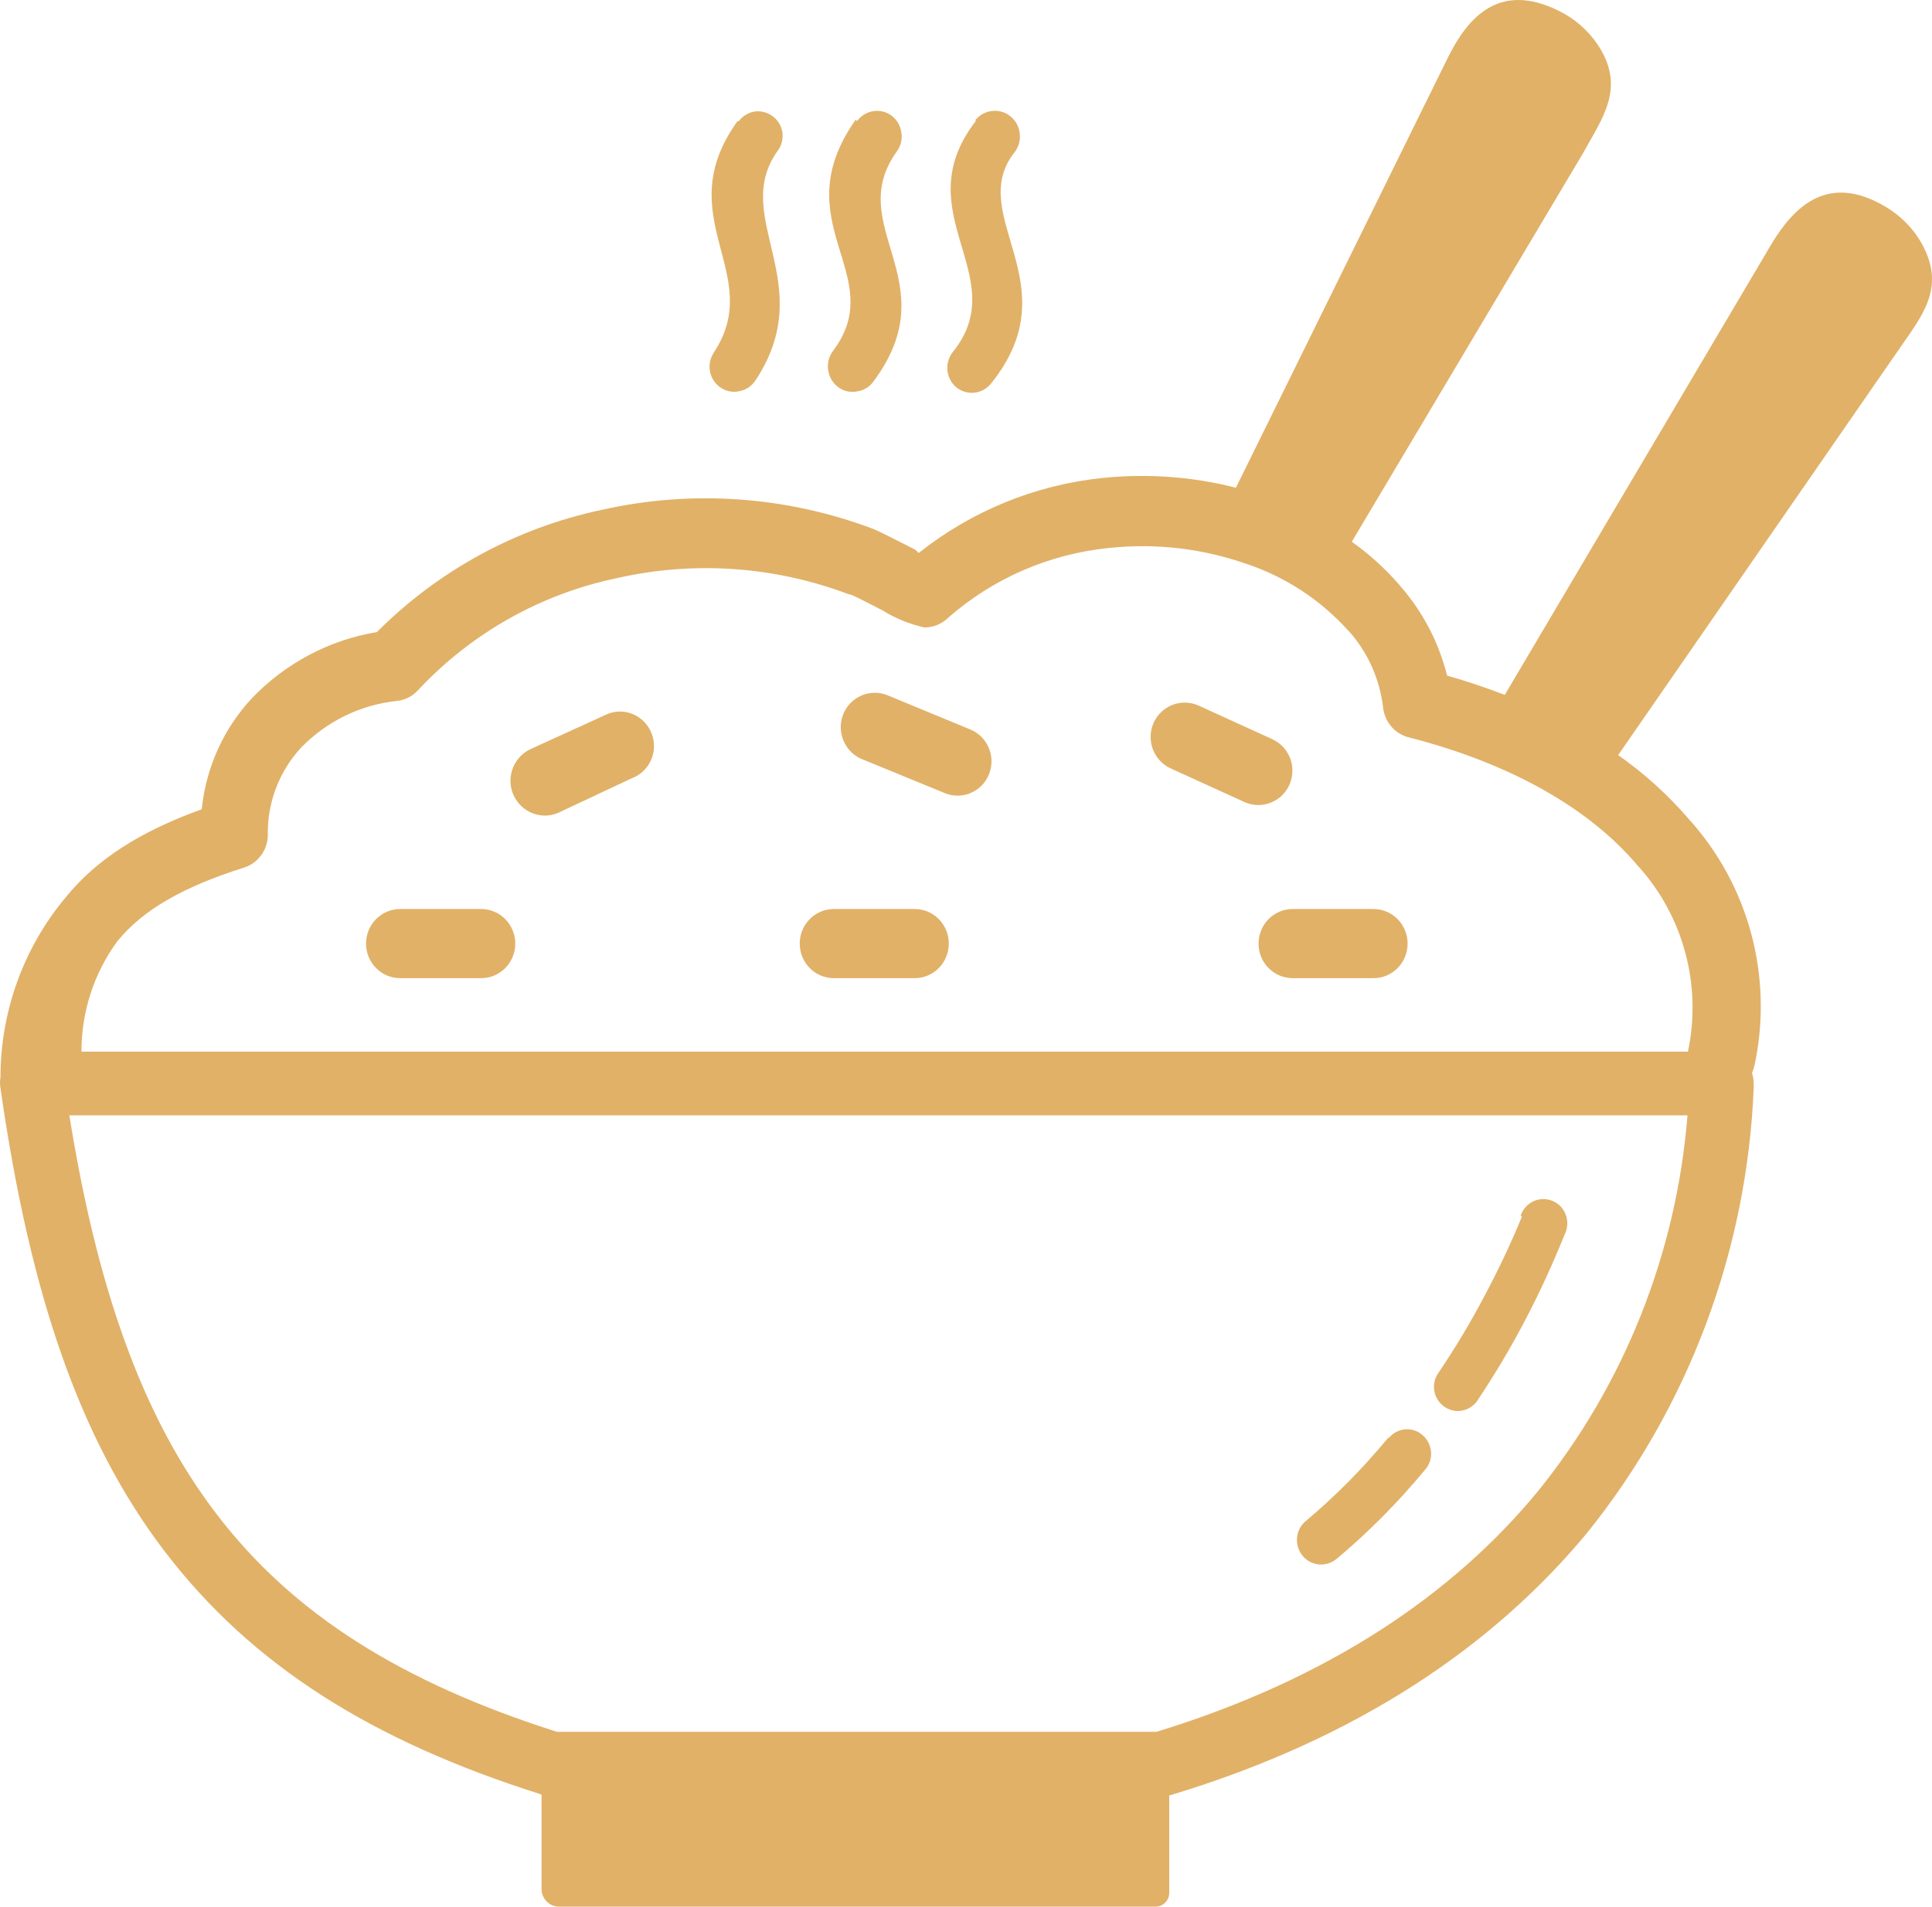 <svg width="77" height="76" viewBox="0 0 77 76" fill="none" xmlns="http://www.w3.org/2000/svg">
<path d="M21.539 71.516C14.815 69.388 10.046 66.384 6.586 61.868C3.127 57.352 1.172 51.446 0.019 43.373C-0.006 43.233 -0.006 43.087 0.019 42.947C0.019 40.324 0.934 37.79 2.601 35.789C3.854 34.233 5.64 33.122 8.04 32.258C8.21 30.587 8.918 29.025 10.058 27.812C11.393 26.427 13.135 25.506 15.021 25.195C17.478 22.731 20.593 21.041 23.977 20.324C27.587 19.511 31.347 19.777 34.812 21.086C35.032 21.175 35.746 21.537 36.391 21.867C36.479 21.905 36.554 21.969 36.611 22.045C38.723 20.368 41.267 19.326 43.937 19.053C45.716 18.869 47.521 18.996 49.257 19.441L57.736 2.235C58.507 0.711 59.742 -0.75 62.123 0.431C62.762 0.742 63.307 1.219 63.702 1.816C64.793 3.505 63.878 4.68 63.075 6.135L53.876 21.594C54.565 22.083 55.198 22.655 55.756 23.296L55.825 23.379C56.708 24.395 57.348 25.614 57.673 26.929C58.476 27.158 59.246 27.418 59.973 27.698L70.627 9.685C71.517 8.231 72.858 6.878 75.152 8.243C75.766 8.605 76.273 9.126 76.618 9.755C77.564 11.527 76.568 12.626 75.628 14.004L64.492 30.099C65.526 30.823 66.472 31.68 67.299 32.639C69.706 35.288 70.683 38.959 69.925 42.471C69.9 42.573 69.869 42.674 69.825 42.77C69.869 42.909 69.894 43.049 69.894 43.195C69.894 43.252 69.894 43.309 69.894 43.367C69.63 49.851 67.299 56.076 63.251 61.106C59.566 65.552 54.183 69.287 46.638 71.56H46.6V75.454C46.6 75.752 46.356 76 46.061 76H22.279C21.896 76 21.589 75.689 21.583 75.301V71.535H21.539V71.516ZM51.52 38.99C50.767 38.99 50.16 38.374 50.16 37.612C50.16 36.85 50.767 36.234 51.52 36.234H54.741C55.493 36.234 56.1 36.85 56.1 37.612C56.1 38.374 55.493 38.99 54.741 38.99H51.52ZM50.705 29.463C51.388 29.774 51.695 30.581 51.394 31.273C51.087 31.966 50.291 32.277 49.602 31.972L46.663 30.632C45.98 30.321 45.672 29.514 45.973 28.822C46.28 28.13 47.076 27.818 47.766 28.123L50.705 29.463ZM34.411 30.283C33.709 30.029 33.339 29.247 33.584 28.53C33.834 27.818 34.605 27.444 35.313 27.691C35.351 27.704 35.389 27.723 35.426 27.736L38.654 29.07C39.349 29.343 39.694 30.137 39.425 30.842C39.155 31.547 38.372 31.896 37.676 31.623C37.663 31.616 37.645 31.61 37.632 31.604L34.411 30.283ZM33.233 38.99C32.481 38.99 31.873 38.374 31.873 37.612C31.873 36.85 32.481 36.234 33.233 36.234H36.454C37.206 36.234 37.814 36.85 37.814 37.612C37.814 38.374 37.206 38.99 36.454 38.99H33.233ZM22.266 32.391C21.577 32.703 20.768 32.379 20.461 31.68C20.154 30.981 20.474 30.162 21.163 29.851L24.102 28.511C24.773 28.168 25.581 28.441 25.919 29.12C26.258 29.8 25.988 30.619 25.318 30.962C25.28 30.981 25.243 31 25.199 31.013L22.266 32.391ZM15.949 38.99C15.197 38.99 14.589 38.374 14.589 37.612C14.589 36.85 15.197 36.234 15.949 36.234H19.176C19.928 36.234 20.536 36.85 20.536 37.612C20.536 38.374 19.928 38.99 19.176 38.99H15.949ZM3.246 41.918H67.274C67.838 39.251 67.08 36.469 65.244 34.475C63.364 32.258 60.274 30.448 56.151 29.393C55.593 29.254 55.185 28.777 55.123 28.199C54.991 27.075 54.521 26.021 53.776 25.176L53.713 25.113C52.61 23.899 51.225 22.991 49.677 22.477C47.922 21.861 46.055 21.645 44.206 21.842C41.831 22.077 39.581 23.048 37.776 24.636C37.526 24.878 37.187 25.011 36.843 25.011C36.247 24.878 35.683 24.649 35.163 24.325C34.593 24.039 33.966 23.69 33.834 23.69C30.864 22.566 27.637 22.343 24.541 23.055C21.533 23.69 18.788 25.24 16.67 27.501C16.45 27.748 16.15 27.907 15.824 27.939C14.382 28.091 13.041 28.739 12.02 29.781C11.161 30.695 10.679 31.909 10.672 33.172C10.716 33.808 10.328 34.392 9.726 34.583C7.37 35.326 5.709 36.24 4.675 37.523C3.741 38.794 3.246 40.337 3.246 41.918ZM60.606 48.46C60.769 47.952 61.308 47.679 61.81 47.844C62.311 48.009 62.58 48.556 62.417 49.064C62.405 49.114 62.386 49.159 62.361 49.203C61.897 50.353 61.383 51.484 60.807 52.582C60.237 53.675 59.61 54.736 58.927 55.758C58.664 56.222 58.081 56.38 57.63 56.114C57.172 55.847 57.015 55.256 57.279 54.799C57.304 54.755 57.329 54.717 57.36 54.678C58.012 53.707 58.614 52.703 59.159 51.668C59.71 50.633 60.212 49.578 60.657 48.492L60.606 48.46ZM55.361 57.308C55.706 56.901 56.314 56.857 56.708 57.213C57.103 57.568 57.153 58.178 56.802 58.578C56.245 59.251 55.662 59.893 55.073 60.483C54.484 61.074 53.907 61.608 53.28 62.129C52.873 62.478 52.265 62.433 51.92 62.021C51.576 61.608 51.62 60.992 52.027 60.642C52.597 60.166 53.161 59.645 53.713 59.093C54.264 58.54 54.816 57.924 55.33 57.308H55.361ZM8.592 60.299C11.662 64.352 16.037 67.07 22.197 69.032H46.092C52.986 66.918 57.937 63.52 61.289 59.448C64.736 55.187 66.817 49.953 67.255 44.459H2.764C3.867 51.331 5.659 56.45 8.592 60.299Z" fill="#E1B168"/>
<path fill-rule="evenodd" clip-rule="evenodd" d="M38.867 4.794C39.03 4.591 39.262 4.458 39.519 4.426C39.788 4.388 40.064 4.464 40.277 4.642C40.477 4.807 40.609 5.042 40.64 5.303C40.678 5.576 40.603 5.855 40.434 6.071C38.447 8.599 42.708 11.317 39.493 15.293C39.149 15.719 38.528 15.782 38.108 15.433C37.695 15.084 37.639 14.461 37.971 14.036C40.421 11.006 36.04 8.491 38.898 4.814L38.867 4.794ZM29.435 4.839C29.592 4.629 29.824 4.483 30.081 4.445C30.331 4.413 30.582 4.477 30.789 4.629C31.002 4.782 31.146 5.023 31.184 5.284C31.215 5.538 31.152 5.792 31.002 6.001C29.078 8.669 32.694 11.279 30.099 15.179C29.949 15.395 29.724 15.547 29.473 15.592C29.21 15.655 28.934 15.598 28.715 15.446C28.263 15.141 28.144 14.518 28.445 14.061C28.445 14.061 28.445 14.061 28.445 14.055C30.538 10.917 26.628 8.675 29.391 4.833L29.435 4.839ZM34.154 4.833C34.304 4.617 34.543 4.471 34.8 4.432C35.326 4.344 35.827 4.706 35.915 5.239C35.915 5.245 35.915 5.252 35.921 5.264C35.971 5.531 35.909 5.811 35.746 6.033C33.578 9.037 37.82 11.209 34.793 15.23C34.637 15.439 34.398 15.573 34.142 15.605C33.872 15.655 33.596 15.585 33.383 15.414C33.176 15.249 33.045 15.014 33.007 14.754C32.963 14.48 33.039 14.201 33.202 13.985C35.476 10.955 31.184 8.891 34.11 4.763L34.154 4.833Z" fill="#E1B168"/>
</svg>
